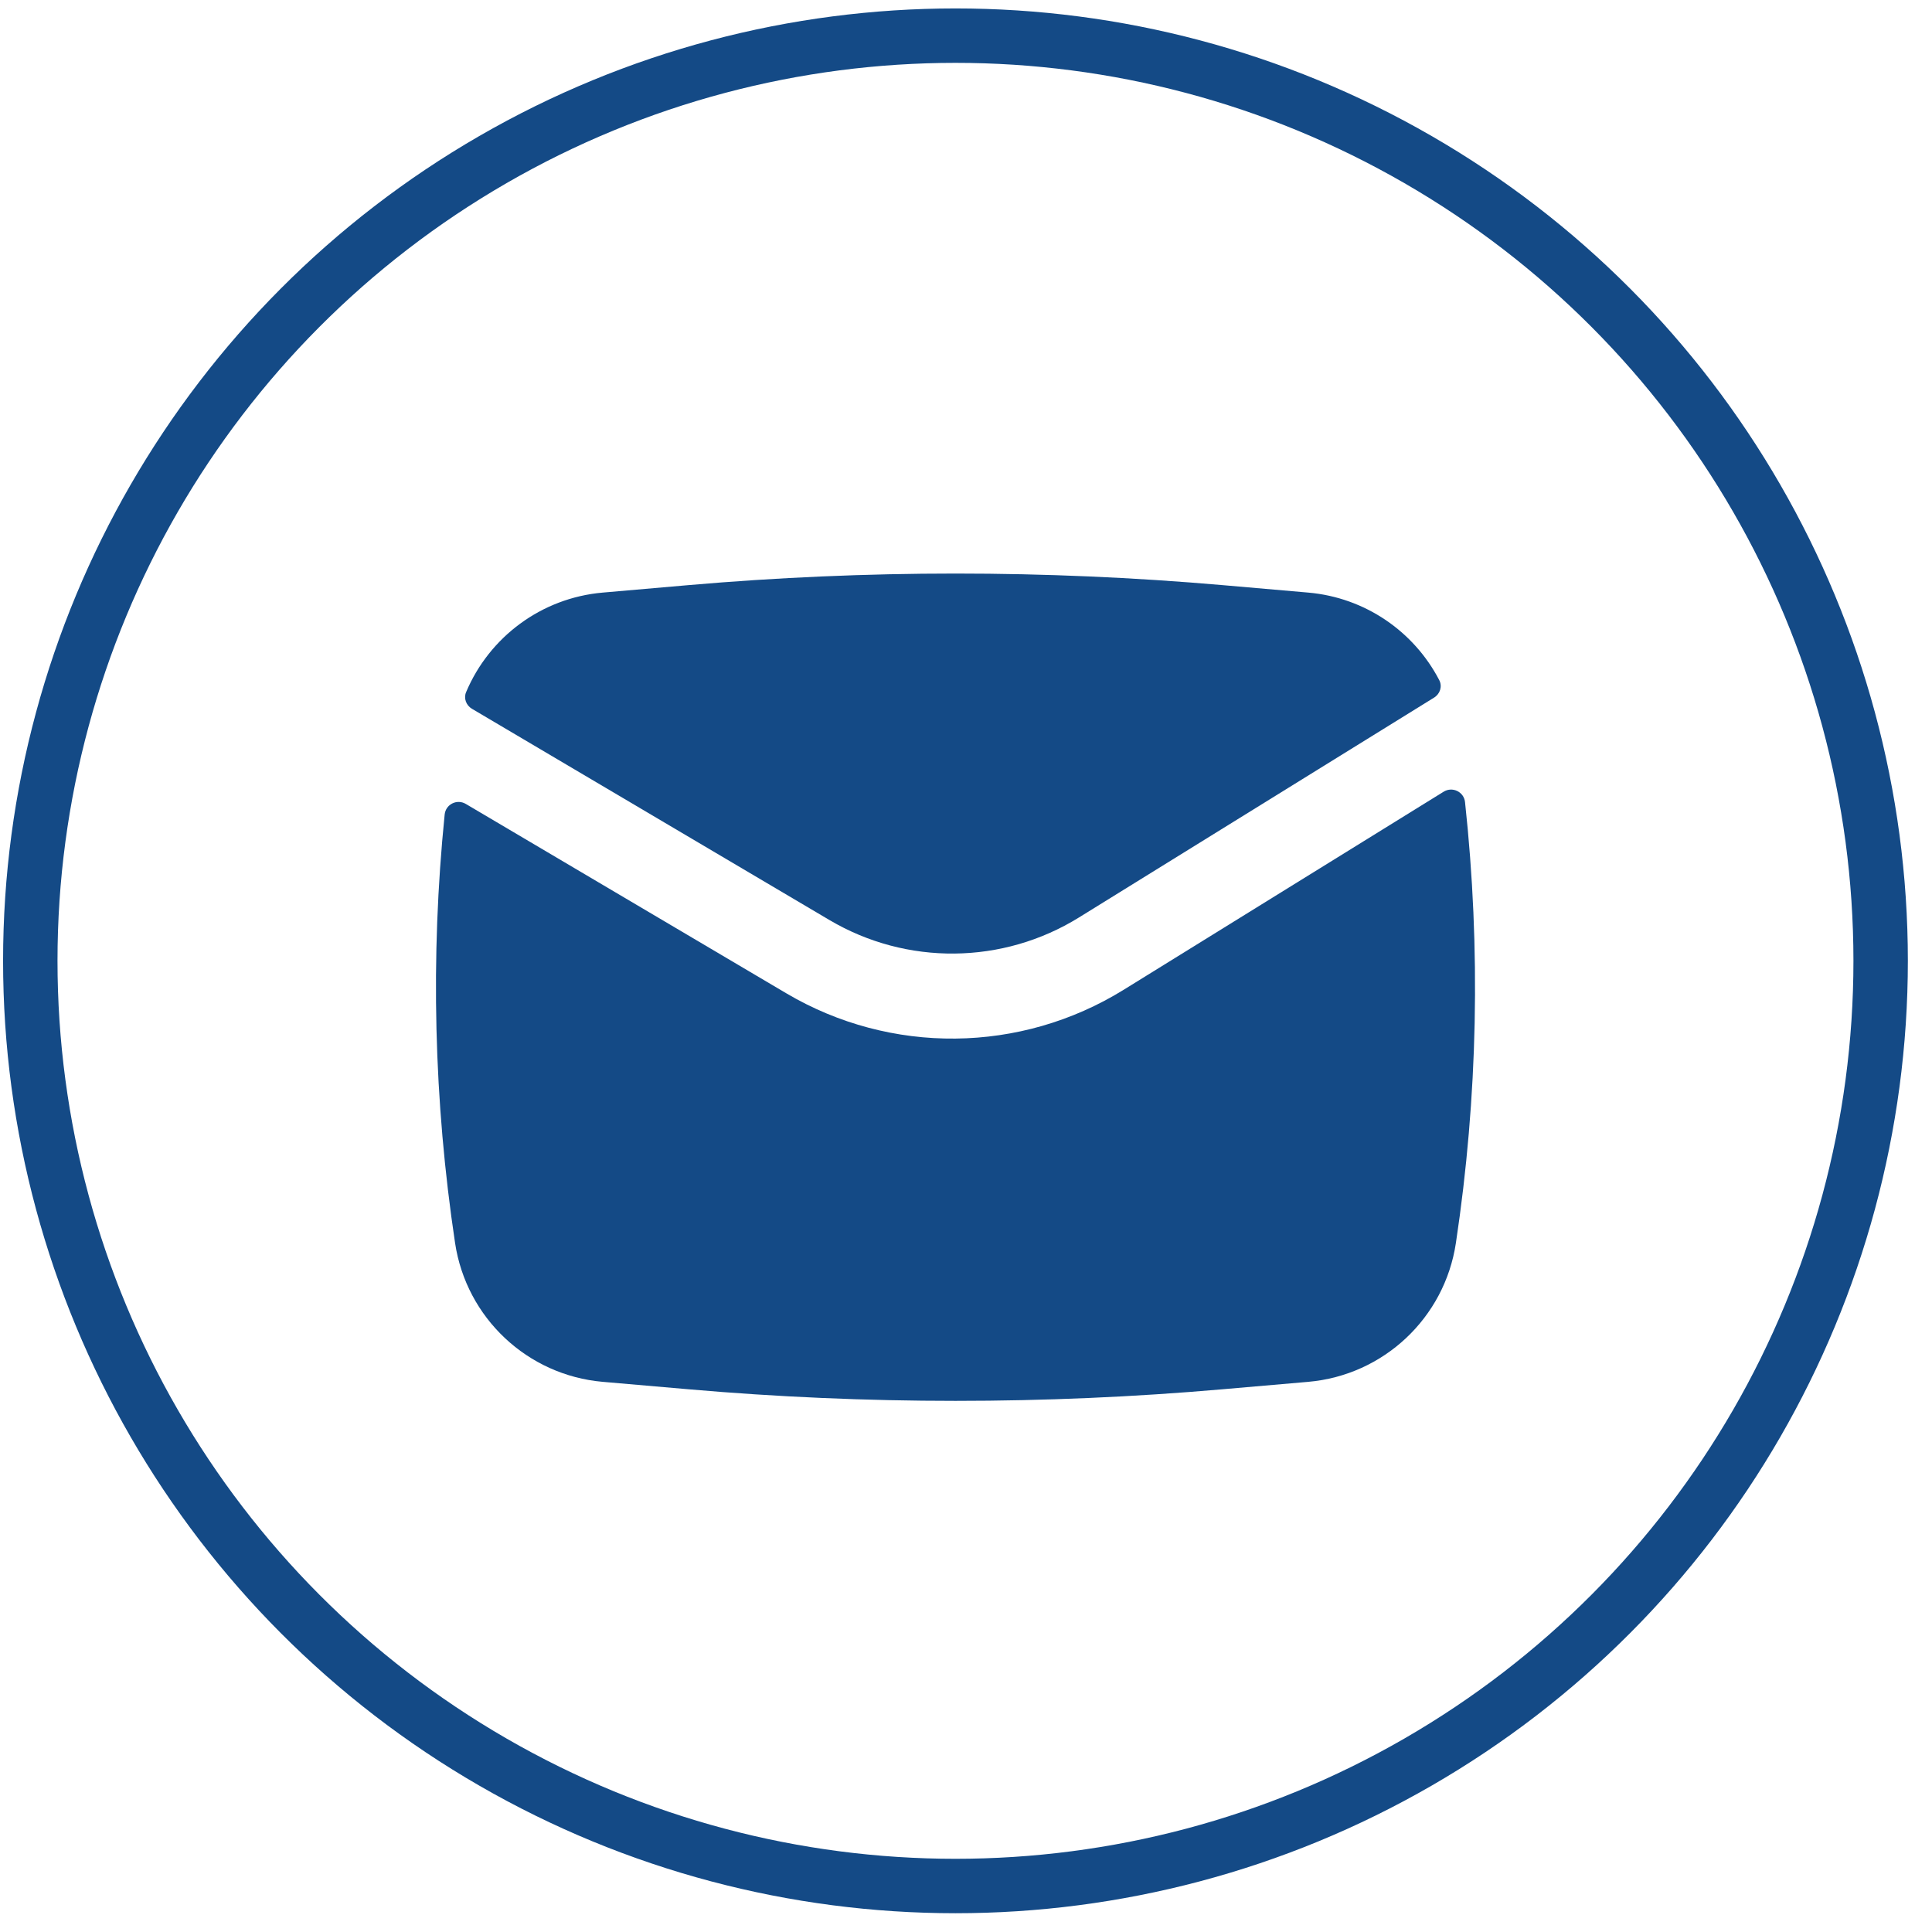 <svg width="71" height="71" viewBox="0 0 71 71" fill="none" xmlns="http://www.w3.org/2000/svg">
<circle cx="35.113" cy="35.31" r="34" stroke="#144a86" stroke-width="2"/>
<path d="M25.3 21.503C31.83 20.936 38.398 20.936 44.928 21.503L48.075 21.777C50.169 21.959 51.963 23.208 52.892 24.995C53.011 25.224 52.922 25.501 52.703 25.636L39.649 33.718C36.849 35.451 33.319 35.487 30.484 33.812L17.343 26.047C17.131 25.921 17.033 25.663 17.129 25.436C17.979 23.416 19.891 21.974 22.153 21.777L25.3 21.503Z" fill="#144a86"/>
<path d="M17.118 29.544C16.793 29.352 16.379 29.558 16.341 29.934C15.812 35.175 15.94 40.465 16.724 45.682C17.138 48.432 19.383 50.541 22.153 50.782L25.3 51.055C31.83 51.623 38.398 51.623 44.928 51.055L48.075 50.782C50.845 50.541 53.09 48.432 53.503 45.682C54.311 40.313 54.423 34.866 53.839 29.476C53.798 29.098 53.377 28.895 53.053 29.095L41.294 36.374C37.506 38.719 32.73 38.769 28.894 36.502L17.118 29.544Z" fill="#144a86"/>
</svg>
